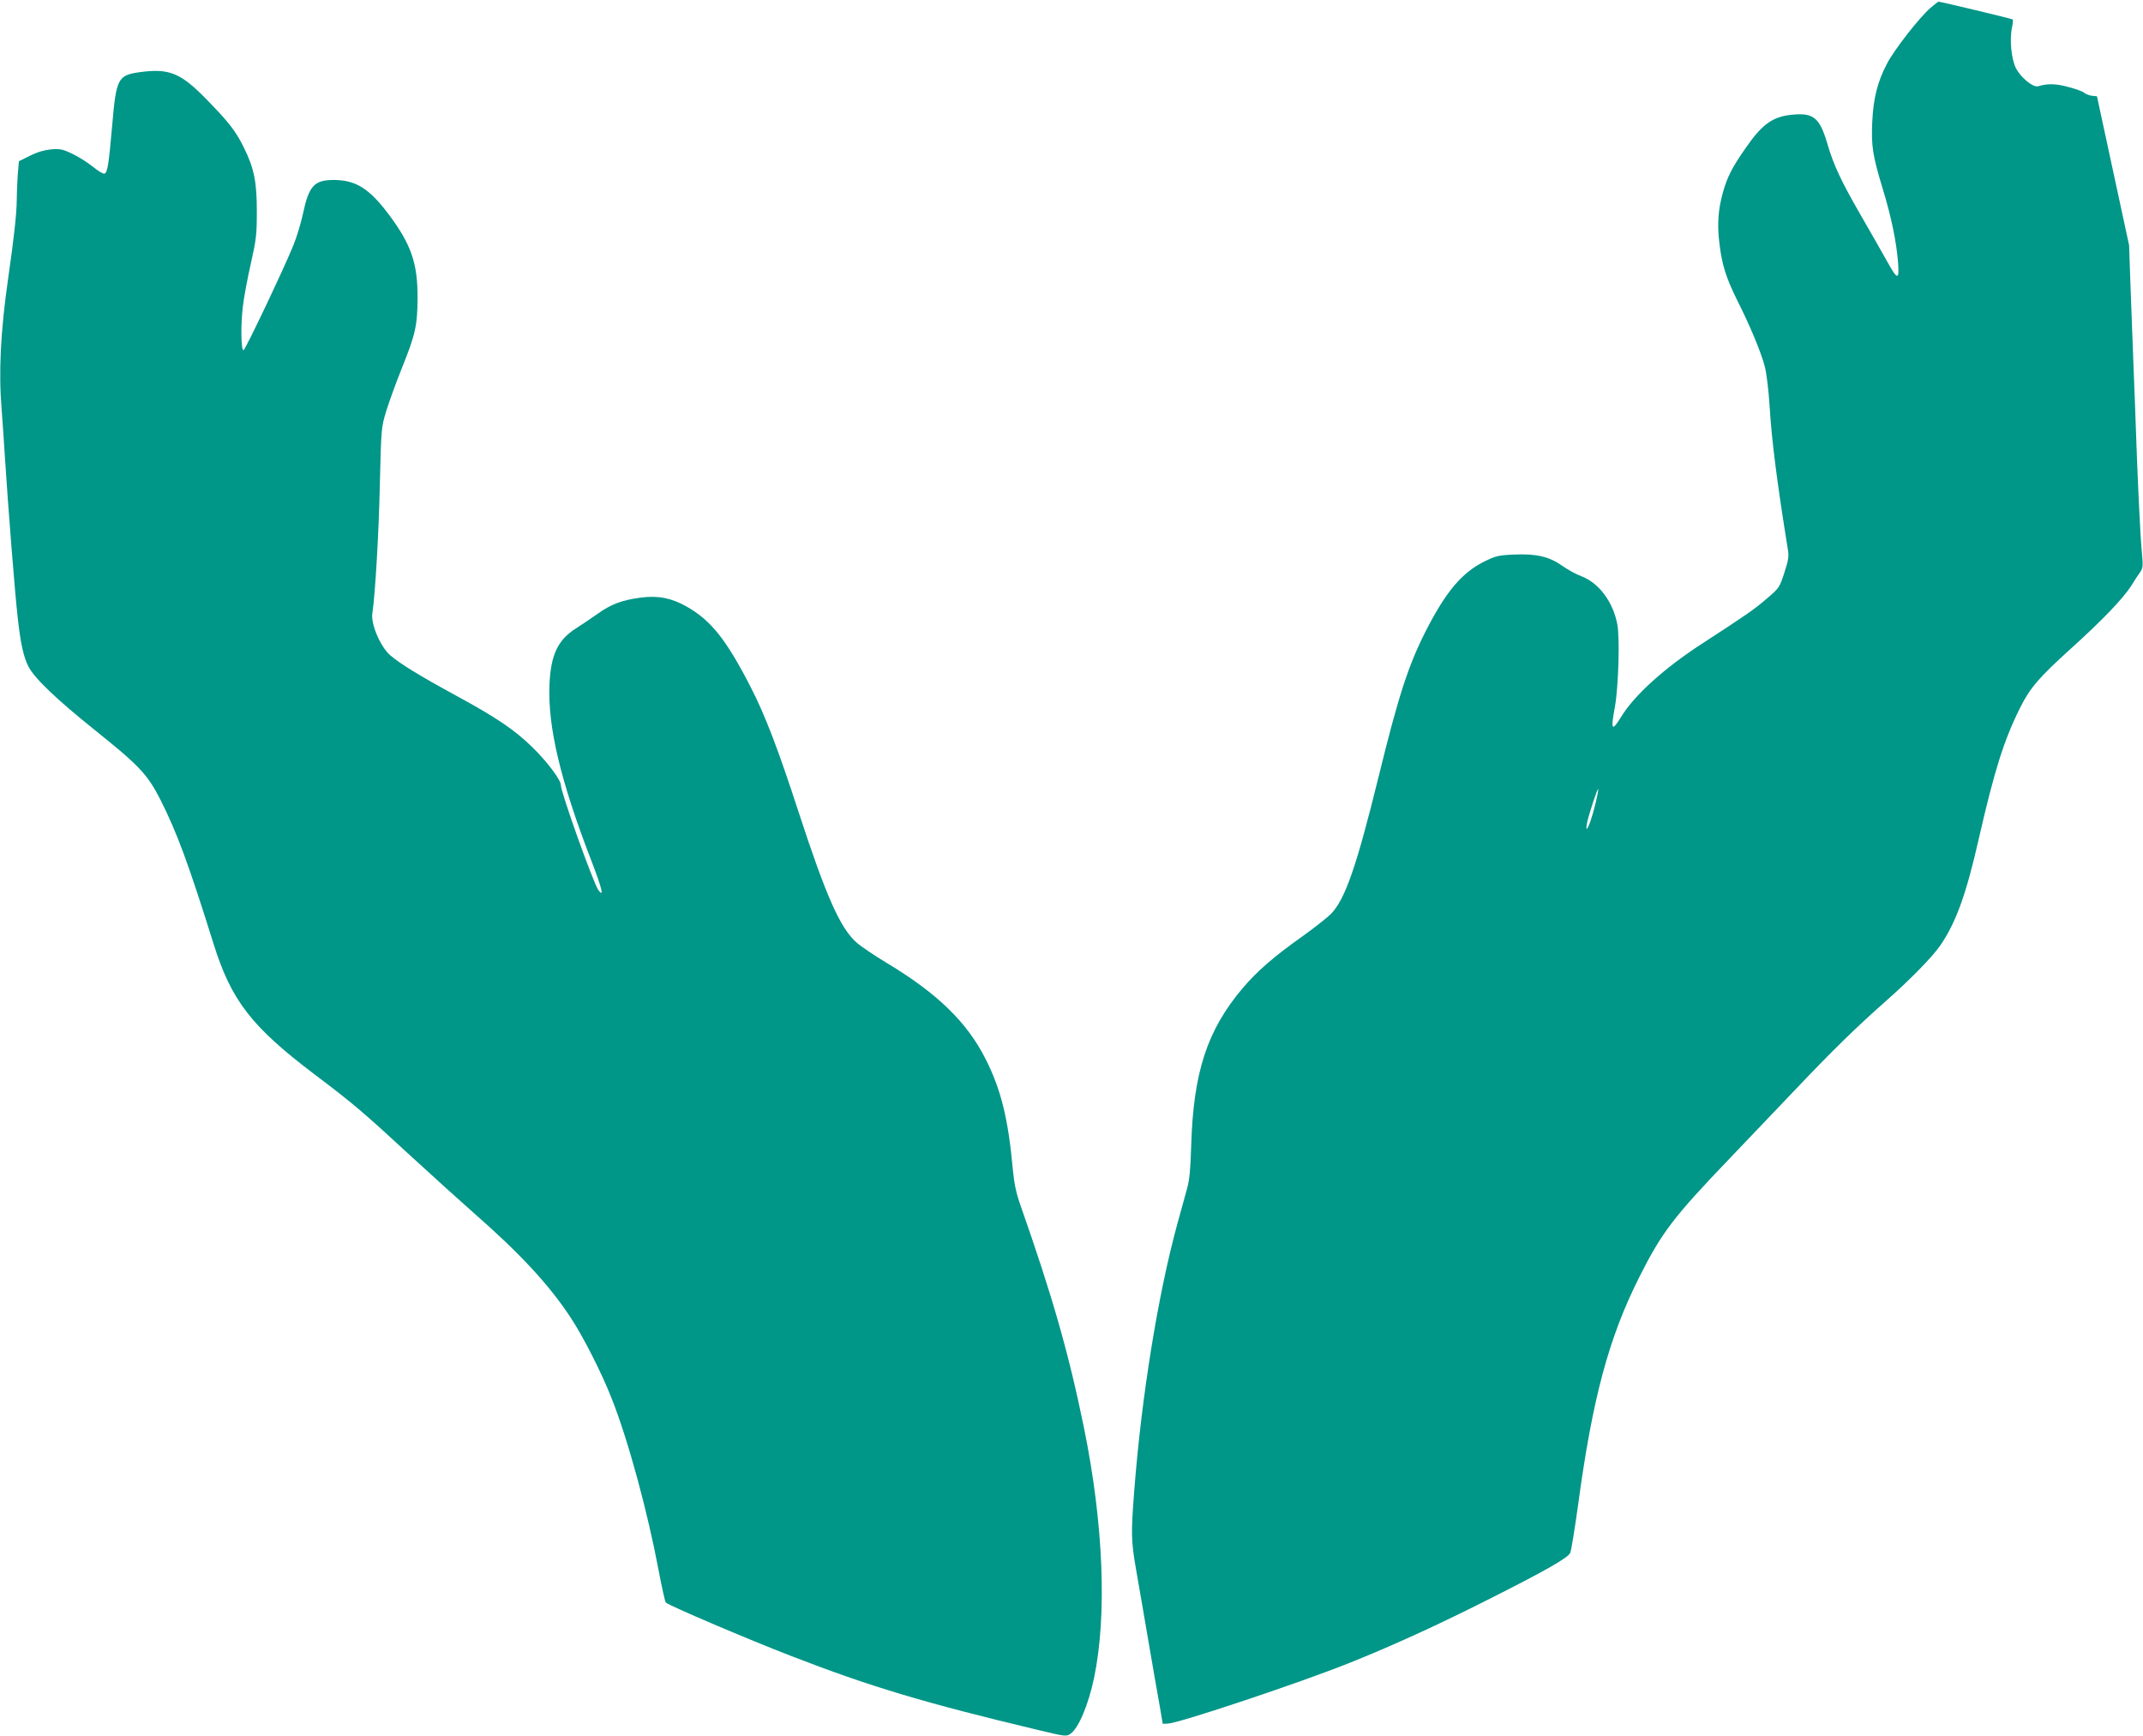 <?xml version="1.0" standalone="no"?>
<!DOCTYPE svg PUBLIC "-//W3C//DTD SVG 20010904//EN"
 "http://www.w3.org/TR/2001/REC-SVG-20010904/DTD/svg10.dtd">
<svg version="1.0" xmlns="http://www.w3.org/2000/svg"
 width="1280pt" height="1037pt" viewBox="0 0 1280 1037"
 preserveAspectRatio="xMidYMid meet">
<g transform="translate(0,1037) scale(0.1,-0.1)"
fill="#009688" stroke="none">
<path d="M11532 10324 c-66 -56 -218 -251 -261 -334 -57 -109 -81 -204 -88
-346 -7 -144 2 -203 62 -400 51 -167 82 -316 92 -441 8 -109 -3 -107 -66 7
-26 47 -97 171 -158 277 -117 203 -162 299 -199 427 -44 149 -81 181 -196 172
-126 -9 -190 -53 -292 -201 -81 -116 -110 -174 -135 -264 -29 -103 -35 -192
-21 -305 15 -128 40 -205 105 -337 79 -156 144 -314 166 -398 11 -44 23 -143
29 -240 13 -211 45 -456 108 -848 8 -45 5 -65 -20 -143 -29 -89 -30 -91 -106
-156 -74 -64 -127 -100 -387 -269 -221 -143 -401 -305 -480 -433 -58 -95 -66
-85 -39 58 21 119 30 411 14 492 -26 135 -111 248 -216 287 -31 12 -81 39
-110 60 -78 56 -157 75 -288 69 -97 -4 -112 -8 -181 -42 -133 -66 -229 -180
-348 -413 -105 -206 -164 -388 -282 -869 -134 -544 -200 -733 -285 -822 -22
-22 -99 -83 -172 -135 -173 -123 -268 -206 -356 -309 -212 -251 -294 -502
-307 -939 -4 -138 -10 -204 -24 -255 -10 -38 -37 -134 -59 -214 -115 -421
-213 -1024 -257 -1590 -20 -260 -19 -301 10 -470 14 -80 48 -275 75 -435 27
-159 58 -335 68 -390 l17 -100 31 1 c67 3 795 246 1088 364 245 98 522 224
811 370 360 181 489 255 504 286 6 14 27 143 47 287 86 637 183 996 364 1357
134 267 205 361 540 710 102 107 278 292 391 410 224 236 361 370 544 532 141
124 277 263 324 331 94 138 154 302 230 637 94 410 150 589 246 781 60 121
112 181 305 356 185 167 309 296 358 372 19 31 44 69 55 84 18 27 18 36 8 145
-6 65 -18 304 -27 532 -8 228 -19 516 -24 640 -5 124 -12 317 -16 430 l-7 205
-96 445 -96 445 -30 3 c-16 2 -37 10 -45 17 -8 8 -51 24 -94 35 -76 21 -125
22 -182 5 -30 -9 -103 50 -133 108 -28 55 -39 174 -23 245 5 23 7 44 3 46 -7
5 -430 106 -442 106 -3 0 -24 -16 -47 -36z m-2002 -4752 c-19 -80 -44 -152
-53 -152 -3 0 -1 19 4 43 13 55 60 199 65 195 2 -2 -5 -41 -16 -86z"/>
<path d="M835 9939 c-131 -18 -141 -37 -165 -319 -21 -239 -28 -280 -46 -287
-7 -3 -38 16 -69 41 -31 25 -86 60 -122 77 -58 28 -74 31 -127 27 -41 -4 -83
-16 -127 -38 l-66 -33 -7 -81 c-3 -45 -6 -112 -6 -151 0 -75 -17 -231 -50
-458 -47 -328 -59 -569 -40 -795 5 -64 14 -196 20 -292 18 -282 59 -804 76
-950 17 -153 34 -232 64 -291 36 -70 167 -195 390 -374 272 -218 320 -268 398
-421 99 -196 167 -380 317 -859 106 -340 227 -496 599 -778 236 -178 290 -224
586 -497 124 -114 288 -262 365 -330 281 -246 456 -434 586 -633 73 -111 184
-329 242 -478 99 -250 213 -669 281 -1028 19 -101 38 -187 43 -192 18 -18 494
-221 748 -319 472 -183 800 -281 1467 -440 175 -42 176 -42 203 -24 48 34 107
176 140 334 78 375 56 923 -61 1495 -91 444 -187 781 -379 1327 -25 71 -37
126 -45 210 -28 308 -71 481 -163 663 -111 220 -288 392 -589 573 -73 44 -155
99 -181 122 -99 87 -183 278 -348 783 -120 369 -199 576 -284 741 -147 287
-239 402 -385 484 -91 51 -168 66 -272 53 -113 -15 -176 -38 -260 -98 -38 -27
-95 -65 -128 -86 -108 -69 -150 -157 -158 -334 -11 -255 66 -578 253 -1061 61
-160 75 -216 39 -168 -30 42 -224 584 -224 627 0 31 -81 139 -169 225 -104
103 -218 180 -456 309 -222 121 -336 191 -396 243 -58 52 -115 186 -105 249
17 109 39 486 45 778 8 327 8 331 38 430 17 55 58 169 92 253 83 206 94 257
95 422 1 210 -39 323 -177 506 -114 150 -194 199 -324 199 -116 0 -148 -35
-183 -200 -12 -55 -37 -140 -57 -188 -49 -124 -286 -623 -298 -628 -15 -6 -18
141 -5 256 6 55 28 172 48 260 33 147 36 173 36 315 0 177 -17 257 -79 382
-48 97 -91 151 -221 284 -155 159 -224 187 -399 163z"/>
</g>
</svg>
